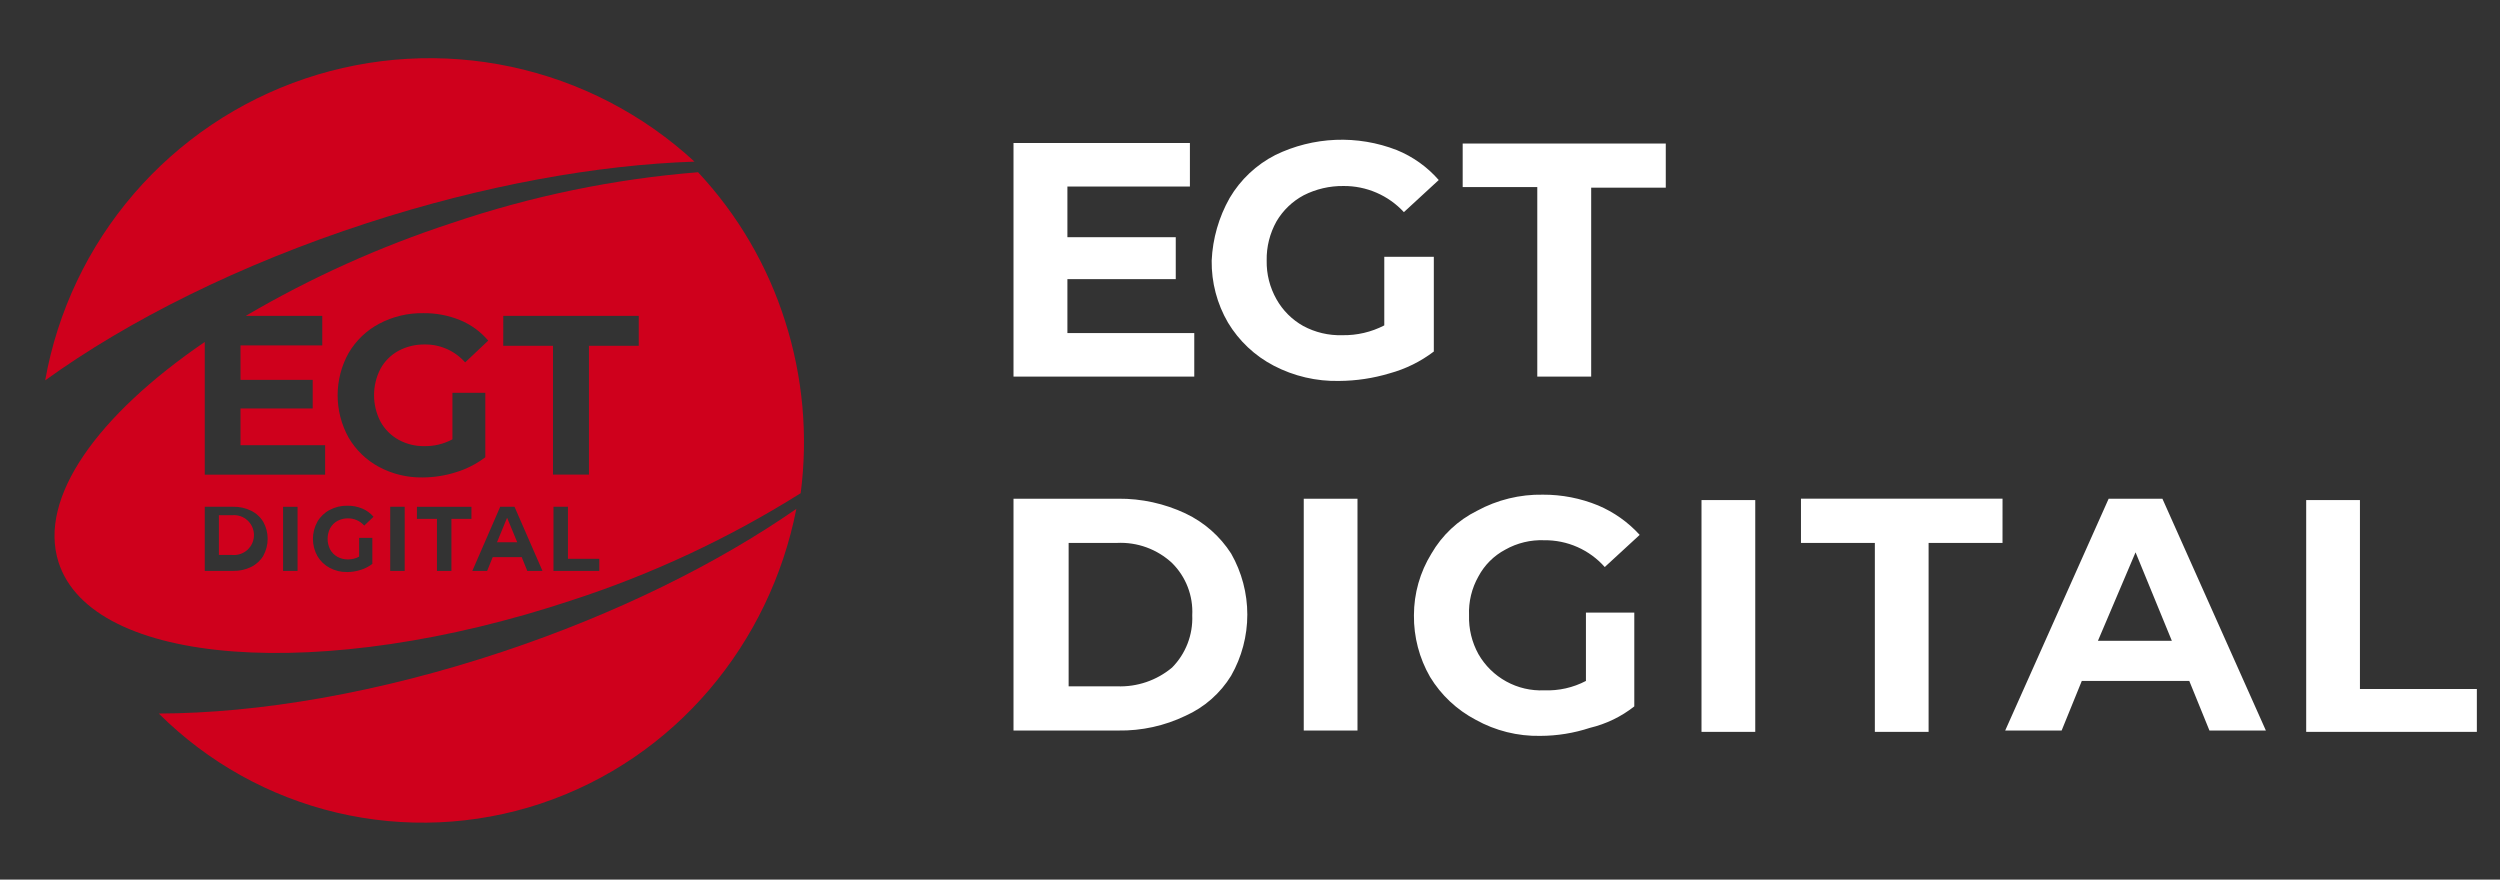 <svg width="216" height="76" viewBox="0 0 216 76" fill="none" xmlns="http://www.w3.org/2000/svg">
<rect x="0" y="0" width="216" height="76" fill="#333333" stroke="none"/>
<g clip-path="url(#clip0_4496_3341)">
<path d="M43.445 56.3C32.715 59.876 22.357 61.625 13.721 61.65C17.959 65.876 23.287 68.841 29.112 70.216C34.937 71.59 41.029 71.319 46.709 69.433C58.422 65.53 66.538 55.526 68.804 43.967C62.022 48.673 53.302 53.015 43.445 56.3Z" fill="#CF001C"/>
<path d="M43.814 44.732L42.939 46.854H44.69L43.814 44.732Z" fill="#CF001C"/>
<path d="M20.079 44.513H18.912V47.949H20.079C20.317 47.968 20.555 47.938 20.78 47.86C21.006 47.783 21.212 47.659 21.387 47.498C21.562 47.337 21.702 47.141 21.797 46.922C21.893 46.705 21.942 46.469 21.942 46.231C21.942 45.993 21.893 45.757 21.797 45.539C21.702 45.321 21.562 45.125 21.387 44.964C21.212 44.803 21.006 44.679 20.78 44.601C20.555 44.524 20.317 44.494 20.079 44.513Z" fill="#CF001C"/>
<path d="M31.713 19.274C41.823 15.989 51.611 14.246 60.003 13.964C55.553 9.861 50.081 7.03 44.161 5.769C38.241 4.507 32.091 4.861 26.355 6.793C20.618 8.726 15.508 12.165 11.558 16.752C7.608 21.338 4.964 26.903 3.904 32.863C11.087 27.681 20.709 22.85 31.713 19.274Z" fill="#CF001C"/>
<path d="M49.384 51.869C56.339 49.61 62.987 46.501 69.179 42.612C69.826 37.627 69.369 32.561 67.841 27.772C66.325 22.967 63.752 18.562 60.311 14.881C53.06 15.461 45.908 16.938 39.019 19.277C32.82 21.303 26.857 23.991 21.232 27.292H27.843V29.84H20.78V32.82H27.017V35.29H20.78V38.466H28.091V41.014H17.691V29.546C8.417 35.877 3.288 43.007 5.055 48.567C7.919 57.57 27.765 59.047 49.384 51.869ZM34.965 49.326H33.715V43.784H34.966L34.965 49.326ZM40.732 44.829H39.003V49.326H37.752V44.832H36.022V43.787H40.732V44.829ZM51.78 49.326H47.82V43.784H49.071V48.281H51.78V49.326ZM43.483 27.292H55.188V29.88H50.886V41.005H47.778V29.88H43.48L43.483 27.292ZM44.454 43.784L46.87 49.326H45.558L45.078 48.139H42.569L42.09 49.326H40.809L43.218 43.784H44.454ZM30.124 30.497C30.75 29.425 31.664 28.549 32.762 27.969C33.932 27.35 35.238 27.037 36.561 27.057C37.659 27.042 38.749 27.249 39.765 27.665C40.7 28.052 41.529 28.657 42.183 29.429L40.188 31.312C39.754 30.819 39.219 30.426 38.62 30.159C38.02 29.892 37.37 29.756 36.714 29.763C35.918 29.747 35.131 29.936 34.429 30.31C33.773 30.667 33.233 31.205 32.874 31.859C32.509 32.565 32.318 33.348 32.318 34.143C32.318 34.938 32.509 35.721 32.874 36.427C33.233 37.081 33.768 37.621 34.419 37.986C35.108 38.367 35.886 38.56 36.673 38.546C37.516 38.559 38.349 38.357 39.091 37.958V33.938H41.931V39.506C41.17 40.084 40.313 40.522 39.398 40.8C38.461 41.097 37.484 41.249 36.501 41.251C35.19 41.272 33.895 40.958 32.739 40.339C31.65 39.754 30.744 38.879 30.12 37.811C29.498 36.693 29.171 35.434 29.171 34.154C29.171 32.874 29.498 31.615 30.12 30.497H30.124ZM27.419 45.079C27.671 44.648 28.038 44.295 28.48 44.06C28.95 43.811 29.476 43.684 30.009 43.693C30.451 43.686 30.889 43.77 31.298 43.938C31.674 44.095 32.008 44.34 32.271 44.651L31.468 45.412C31.293 45.213 31.078 45.054 30.837 44.947C30.596 44.839 30.334 44.784 30.07 44.786C29.75 44.781 29.435 44.857 29.153 45.008C28.889 45.152 28.672 45.369 28.527 45.633C28.38 45.919 28.304 46.235 28.304 46.556C28.304 46.876 28.38 47.193 28.527 47.478C28.671 47.742 28.887 47.96 29.149 48.107C29.426 48.261 29.739 48.338 30.056 48.333C30.395 48.338 30.73 48.256 31.029 48.095V46.472H32.171V48.721C31.866 48.954 31.52 49.131 31.152 49.243C30.775 49.363 30.382 49.425 29.986 49.425C29.459 49.434 28.938 49.307 28.473 49.057C28.035 48.821 27.67 48.469 27.419 48.038C27.168 47.586 27.036 47.078 27.036 46.561C27.036 46.044 27.168 45.535 27.419 45.083L27.419 45.079ZM24.458 43.785H25.709V49.327H24.458V43.785ZM22.755 48.014C22.505 48.43 22.141 48.766 21.705 48.982C21.222 49.219 20.688 49.337 20.15 49.326H17.691V43.784H20.146C20.685 43.773 21.218 43.891 21.702 44.129C22.137 44.344 22.502 44.68 22.752 45.097C22.997 45.543 23.126 46.044 23.126 46.553C23.126 47.063 22.997 47.564 22.752 48.01L22.755 48.014Z" fill="#CF001C"/>
<path d="M87.567 12.355H102.808V16.119H92.224V20.495H101.585V24.117H92.224V28.775H103.185V32.538H87.567V12.355ZM126.329 12.402H143.923V16.212H137.478V32.536H132.821V16.164H126.376V12.402H126.329ZM106.242 17.107C107.179 15.517 108.55 14.228 110.194 13.39C111.819 12.601 113.59 12.156 115.395 12.083C117.2 12.01 119.001 12.311 120.684 12.967C122.077 13.535 123.318 14.421 124.307 15.554L121.296 18.329C120.632 17.609 119.824 17.036 118.924 16.647C118.025 16.258 117.054 16.062 116.074 16.071C114.882 16.057 113.703 16.331 112.64 16.871C111.663 17.392 110.849 18.174 110.288 19.129C109.71 20.163 109.417 21.332 109.441 22.516C109.419 23.685 109.712 24.839 110.288 25.856C110.83 26.822 111.628 27.619 112.593 28.161C113.632 28.722 114.8 28.998 115.98 28.961C117.239 28.984 118.484 28.693 119.602 28.114V22.187H123.882V30.372C122.744 31.238 121.451 31.877 120.072 32.254C118.653 32.682 117.179 32.904 115.697 32.913C113.735 32.956 111.793 32.503 110.052 31.595C108.418 30.744 107.051 29.458 106.101 27.879C105.152 26.252 104.665 24.399 104.689 22.516C104.774 20.616 105.306 18.762 106.242 17.107Z" fill="white"/>
<path d="M151.654 63.233H147.01V43.203H151.654V63.233ZM173.017 46.908H166.631V63.233H161.987V46.908H155.604V43.087H173.019L173.017 46.908ZM213.884 63.233H199.255V43.203H203.899V59.528H214V63.233H213.884ZM186.832 43.088L195.772 63.117H190.896L189.154 58.833H179.867L178.125 63.117H173.249L182.188 43.088H186.832ZM123.674 47.834C124.596 46.238 125.969 44.949 127.621 44.13C129.365 43.182 131.325 42.703 133.31 42.74C134.942 42.733 136.56 43.047 138.07 43.666C139.44 44.244 140.668 45.114 141.669 46.214L138.651 48.992C137.997 48.254 137.192 47.665 136.291 47.266C135.389 46.866 134.412 46.666 133.426 46.677C132.25 46.63 131.084 46.91 130.059 47.488C129.071 48.01 128.262 48.817 127.737 49.803C127.158 50.825 126.877 51.988 126.925 53.161C126.89 54.333 127.17 55.492 127.737 56.518C128.307 57.511 129.139 58.329 130.143 58.88C131.146 59.432 132.282 59.696 133.426 59.644C134.676 59.692 135.917 59.413 137.025 58.833V52.928H141.203V61.033C140.076 61.921 138.768 62.553 137.372 62.886C135.986 63.342 134.536 63.577 133.077 63.58C131.129 63.617 129.206 63.138 127.504 62.191C125.876 61.337 124.511 60.057 123.557 58.486C122.625 56.867 122.144 55.028 122.164 53.16C122.164 51.28 122.686 49.437 123.672 47.836L123.674 47.834ZM112.644 43.088H117.287V63.117H112.644L112.644 43.088ZM106.377 58.37C105.441 59.899 104.065 61.11 102.43 61.843C100.62 62.713 98.632 63.15 96.625 63.117H87.567V43.088H96.623C98.629 43.072 100.613 43.507 102.428 44.361C104.043 45.126 105.411 46.33 106.375 47.835C107.288 49.44 107.768 51.256 107.768 53.102C107.768 54.95 107.288 56.765 106.375 58.37L106.377 58.37ZM184.512 47.721L181.262 55.364H187.647L184.512 47.721ZM96.508 46.91H92.33V59.298H96.508C98.241 59.368 99.938 58.79 101.268 57.677C101.853 57.084 102.309 56.377 102.608 55.6C102.908 54.824 103.045 53.994 103.01 53.162C103.054 52.329 102.921 51.496 102.621 50.718C102.321 49.94 101.86 49.234 101.268 48.647C100.631 48.054 99.881 47.594 99.063 47.296C98.245 46.997 97.376 46.866 96.507 46.908L96.508 46.91Z" fill="white"/>
</g>
<defs>
<clipPath id="clip0_4496_3341">
<rect width="216" height="76" fill="white"/>
</clipPath>
</defs>
</svg>
